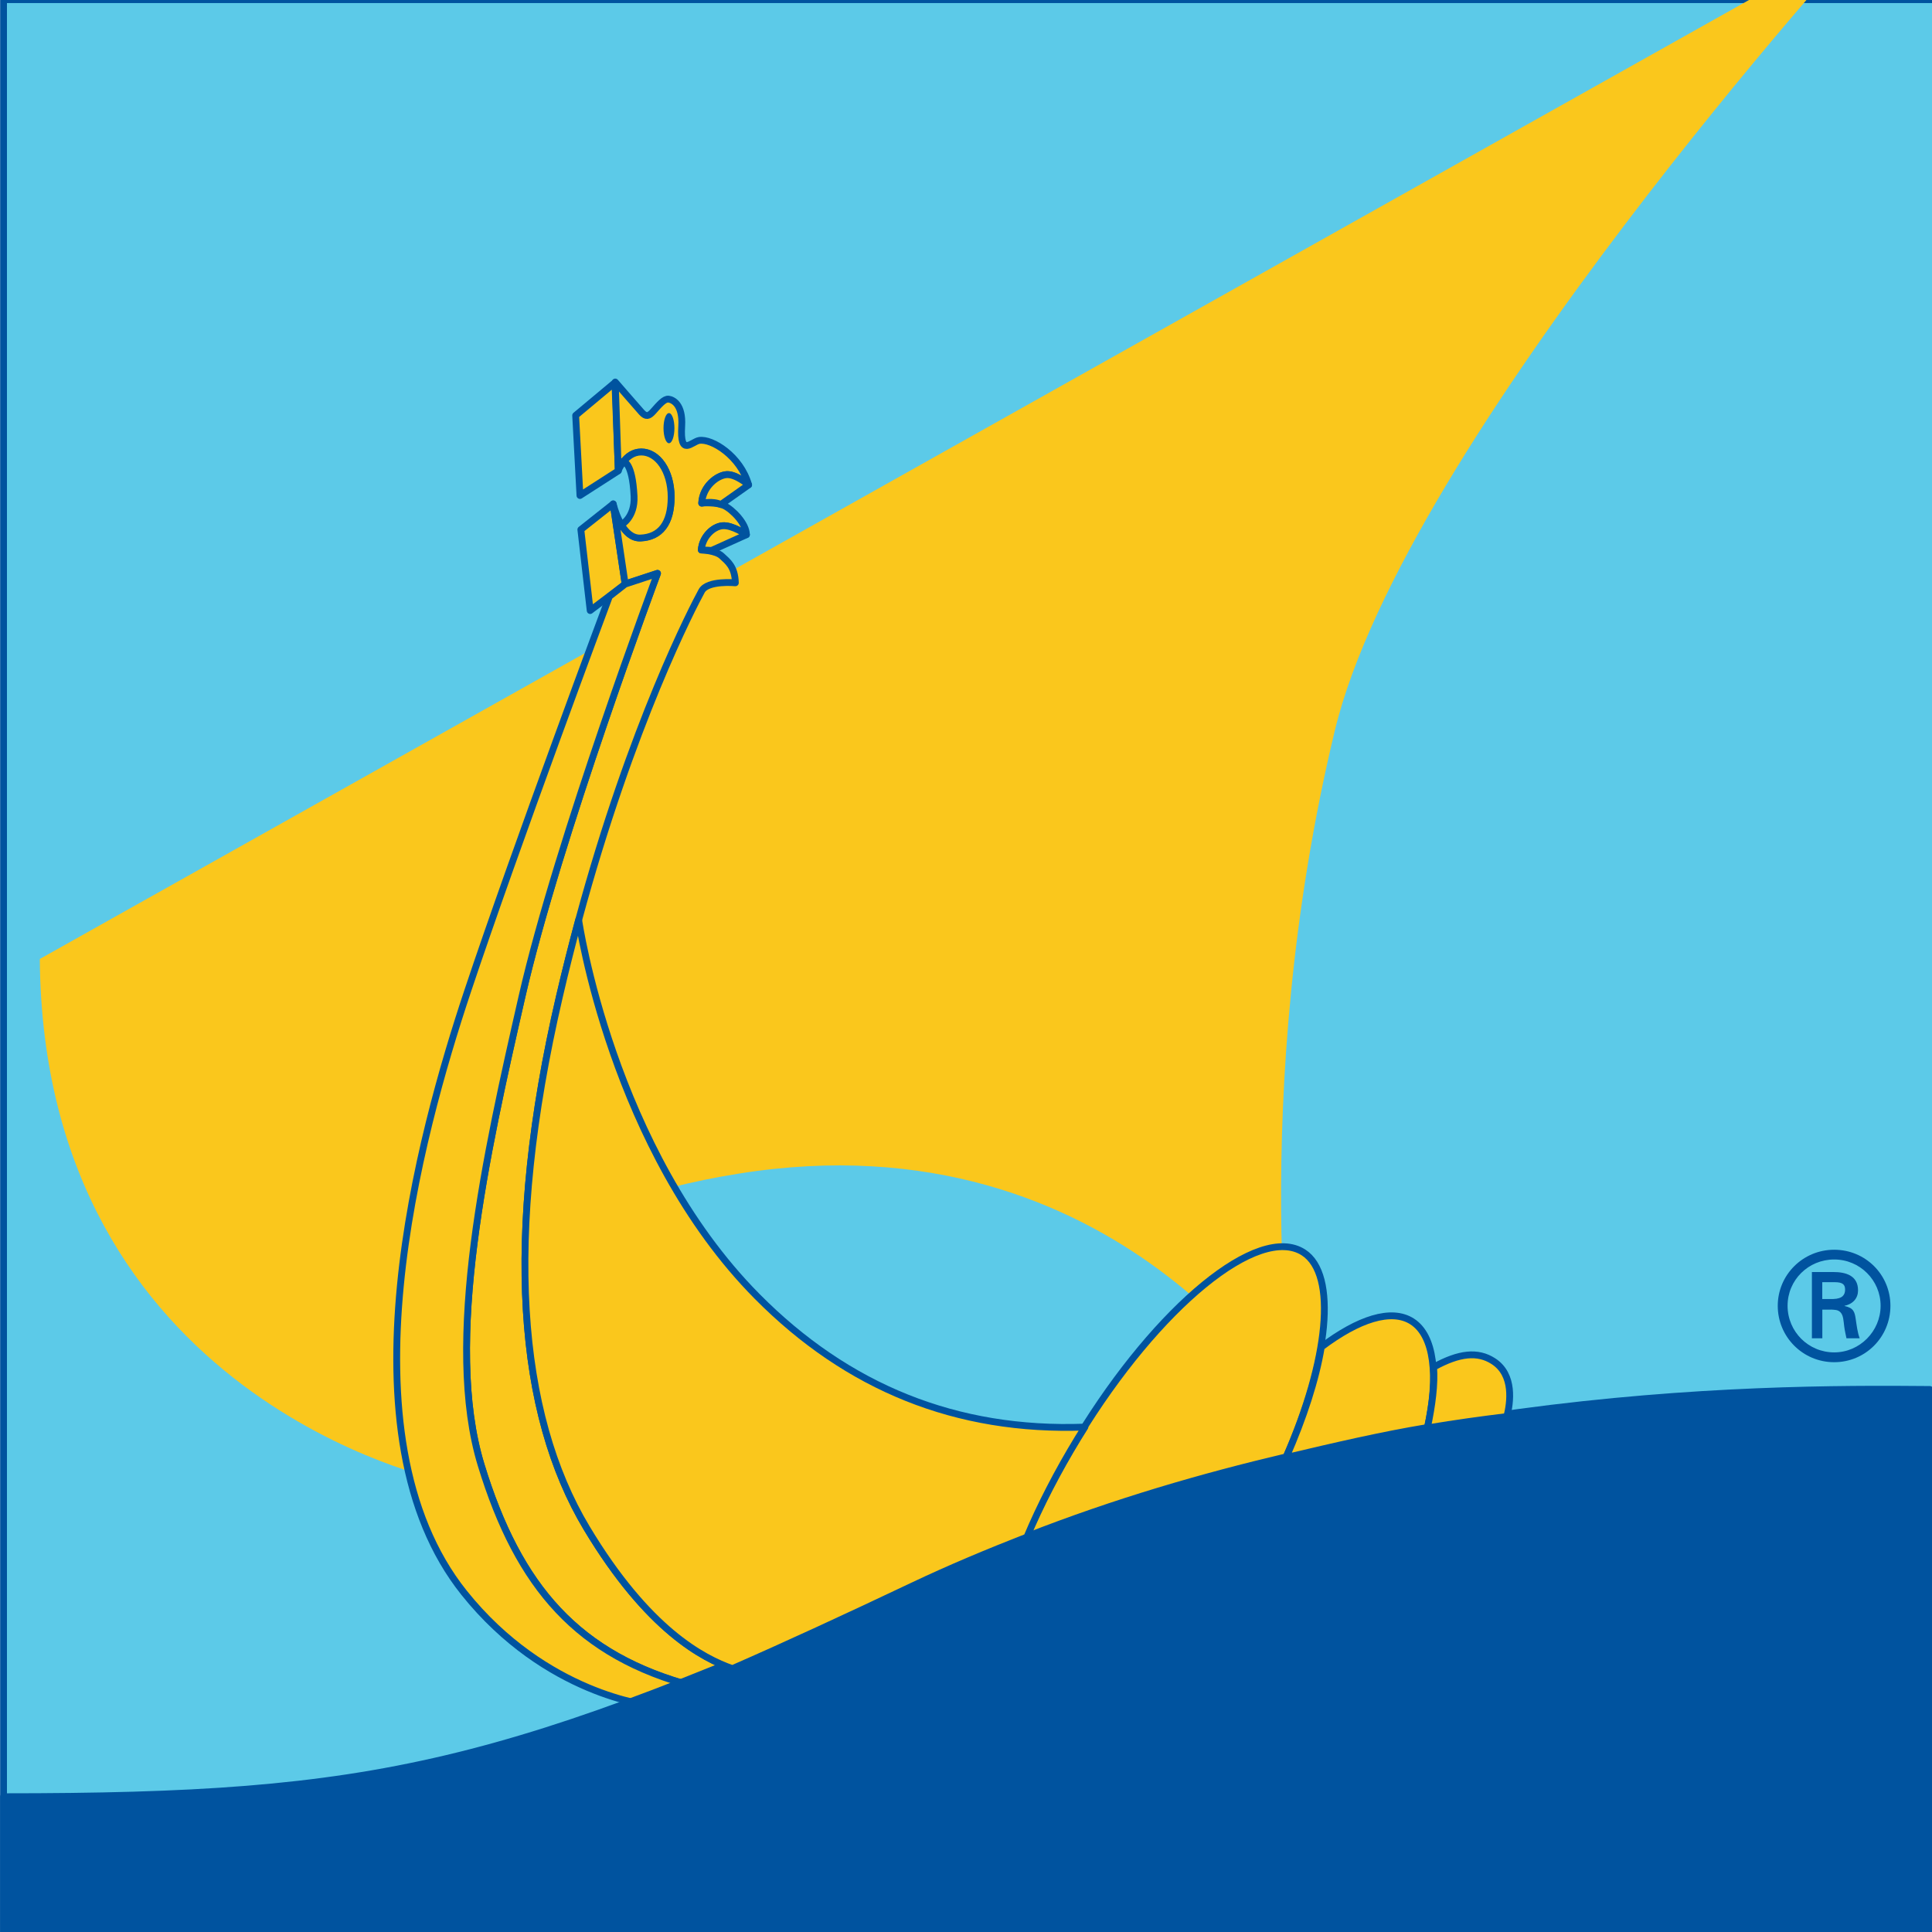 <?xml version="1.0" encoding="UTF-8"?>
<svg xmlns="http://www.w3.org/2000/svg" id="uuid-0ac4f0a6-9e1b-4078-ad0d-f6e708bf0ad1" width="100mm" height="100mm" viewBox="0 0 283.46 283.46">
  <defs>
    <style>.uuid-1bfb03f4-3d26-48e5-87ab-6767cabf7112,.uuid-29be1b82-1bb7-4e07-9c5f-5fe26e04695a,.uuid-5b690154-ac07-4213-959d-7c4699bc39d9{fill:#fac71c;}.uuid-956cc336-650d-4039-bd4b-13204ae95ce2,.uuid-430d565f-a0dc-4759-89fc-5714385003a9{fill:#00539f;}.uuid-dc1ef786-7dd8-47af-a4e7-68e6582303af{fill:#00a886;}.uuid-29be1b82-1bb7-4e07-9c5f-5fe26e04695a,.uuid-d6da237c-5d0c-43aa-aadf-9e327a1da2c5,.uuid-430d565f-a0dc-4759-89fc-5714385003a9,.uuid-5b690154-ac07-4213-959d-7c4699bc39d9{stroke:#00539f;}.uuid-d6da237c-5d0c-43aa-aadf-9e327a1da2c5{fill:#5ccae8;}.uuid-430d565f-a0dc-4759-89fc-5714385003a9,.uuid-5b690154-ac07-4213-959d-7c4699bc39d9{stroke-linejoin:round;}</style>
  </defs>
  <rect class="uuid-d6da237c-5d0c-43aa-aadf-9e327a1da2c5" x=".52" y="-.05" width="283.51" height="283.92"></rect>
  <path class="uuid-1bfb03f4-3d26-48e5-87ab-6767cabf7112" d="M5.84,140.7L273.19-9.3s-67.11,73.98-77.35,116.5c-13,54-6,100-6,100,0,0-25.5-44-81.5-35s-43.5,45-43.5,45c0,0-58.5-12-59-76.5Z"></path>
  <polygon class="uuid-5b690154-ac07-4213-959d-7c4699bc39d9" points="84.46 60.95 90.22 56.14 90.72 69.08 85.09 72.7 84.46 60.95"></polygon>
  <polygon class="uuid-5b690154-ac07-4213-959d-7c4699bc39d9" points="85.22 77.7 89.96 73.95 91.72 85.7 86.59 89.58 85.22 77.7"></polygon>
  <path class="uuid-dc1ef786-7dd8-47af-a4e7-68e6582303af" d="M98.95,62.82c0,1.22-.36,2.21-.8,2.21s-.8-.99-.8-2.21"></path>
  <path class="uuid-5b690154-ac07-4213-959d-7c4699bc39d9" d="M107.46,244.82c-4.25-1.5-12.38-5.62-21.38-20.62-10.06-16.77-12.25-42.5-4-78,.91-3.92,1.86-7.66,2.82-11.23,7.79-28.78,16.83-46.05,18.05-48.27,.87-1.58,4.94-1.19,4.94-1.19-.06-2.37-1.12-3.12-2-3.94-.87-.81-3-.88-3-.88,.12-1.88,1.69-3.44,3.12-3.56,1.44-.12,3.5,1.31,3.5,1.31,0-1.62-2.06-3.69-3.25-4.25s-3.31-.38-3.31-.38c.12-2.5,2.31-4.12,3.69-4.19,1.37-.06,3.19,1.5,3.19,1.5-1.19-4.19-5.38-6.81-7.25-6.5-1.09,.18-2.84,2.51-2.56-2.12,.19-3.19-1.31-3.87-1.94-3.94-.62-.06-1.31,.75-2.25,1.81-.65,.73-1.06,.81-1.69,.12-.62-.69-3.87-4.44-3.87-4.44l.44,13s1-2.75,3.38-2.75,4.38,2.75,4.38,6.62-1.62,5.88-4.5,6-4-5-4-5l1.75,11.75,4.75-1.56s-14.62,39.06-19.88,62.06-11.5,50.75-6,68.75,14.25,28,31.25,32.5l5.62-2.62v.02h0Z"></path>
  <ellipse class="uuid-956cc336-650d-4039-bd4b-13204ae95ce2" cx="98.15" cy="62.82" rx=".8" ry="2.21"></ellipse>
  <path class="uuid-29be1b82-1bb7-4e07-9c5f-5fe26e04695a" d="M91.47,67.75c.55-.7,1.4-1.43,2.62-1.43,2.38,0,4.38,2.75,4.38,6.62s-1.62,5.88-4.5,6c-1.24,.05-2.16-.87-2.8-1.95,0,0,2.01-1.06,1.86-4.18-.25-5.12-1.56-5.07-1.56-5.07h0Z"></path>
  <path class="uuid-5b690154-ac07-4213-959d-7c4699bc39d9" d="M109.84,71.14s-1.81-1.56-3.19-1.5c-1.37,.06-3.56,1.69-3.69,4.19,0,0,1.62-.38,2.81,.19l4.06-2.87h.01Z"></path>
  <path class="uuid-5b690154-ac07-4213-959d-7c4699bc39d9" d="M104.4,80.76c-.69-.06-1.5-.06-1.5-.06,.12-1.88,1.69-3.44,3.12-3.56,1.44-.12,3.5,1.31,3.5,1.31l-5.12,2.31Z"></path>
  <path class="uuid-5b690154-ac07-4213-959d-7c4699bc39d9" d="M101.84,247.45c-17-4.5-25.75-14.5-31.25-32.5s.75-45.75,6-68.75,19.88-62.06,19.88-62.06l-4.75,1.56-2.31,1.81s-13.81,36.94-20.81,57.94-19.14,64.95-.5,88.25c12,15,27.25,16.5,27.25,16.5l6.5-2.75h-.01Z"></path>
  <path class="uuid-430d565f-a0dc-4759-89fc-5714385003a9" d="M283.15,203.86c-26.16-.25-85.73,0-147.58,27.75-61.84,27.75-80.08,32-135.05,32v20.25H283.15v-80Z"></path>
  <path class="uuid-5b690154-ac07-4213-959d-7c4699bc39d9" d="M188.7,213.75c-12.26,2.89-24.98,6.57-38.08,11.7,1.95-4.64,4.58-9.72,7.58-14.64,11.68-19.16,26.47-31.28,33.04-27.06,5.05,3.25,3.64,15.92-2.54,30Z"></path>
  <path class="uuid-5b690154-ac07-4213-959d-7c4699bc39d9" d="M209.45,209.44c1.63-7.58,.99-13.47-2.27-15.56-3.03-1.95-7.89-.34-13.32,3.76-.8,4.79-2.6,10.36-5.17,16.21,7.15-1.69,14.08-3.31,20.76-4.41h0Z"></path>
  <path class="uuid-5b690154-ac07-4213-959d-7c4699bc39d9" d="M221.09,207.82c.5-2,1.12-6.12-2-8.12-2.28-1.46-4.97-1.2-8.75,.88,.19,2.5-.21,5.6-.92,8.92,4.37-.72,7.56-1.16,11.67-1.67h0Z"></path>
  <path class="uuid-5b690154-ac07-4213-959d-7c4699bc39d9" d="M107.46,244.82c-4.25-1.5-12.38-5.62-21.38-20.62-10.06-16.77-12.25-42.5-4-78,.91-3.92,1.86-7.66,2.82-11.23,0,0,4.84,33.69,26.18,55.23,13.25,13.38,29.25,19.88,48.09,19.18,0,0-.67,1.08-1.01,1.62-3,4.92-5.55,9.88-7.5,14.52-5.62,2.2-11.19,4.51-16.87,7.21-9.83,4.66-18.49,8.66-26.34,12.09h0Z"></path>
  <path class="uuid-956cc336-650d-4039-bd4b-13204ae95ce2" d="M269.11,198.42c-3.79,0-6.84-3.05-6.84-6.84s3.06-6.79,6.84-6.79,6.81,3.05,6.81,6.79-3.06,6.84-6.81,6.84h0Zm0,1.44c4.57,0,8.25-3.68,8.25-8.27s-3.68-8.23-8.25-8.23-8.28,3.67-8.28,8.23,3.68,8.27,8.28,8.27h0Zm-.48-7.72c.53,.04,1.03,0,1.4,.4,.44,.46,.44,1.23,.55,2.07,.07,.57,.22,1.19,.33,1.74h1.94c-.33-.88-.44-1.89-.58-2.81-.15-1.05-.31-1.65-1.64-1.92v-.04c1.29-.27,1.98-1.15,1.98-2.26,0-2.2-1.84-2.69-3.62-2.69h-3.15v9.72h1.53v-4.2h1.26Zm-1.27-1.55v-2.47h1.82c1.21,0,1.53,.37,1.53,1.09s-.33,1.34-1.75,1.38h-1.6Z"></path>
</svg>
